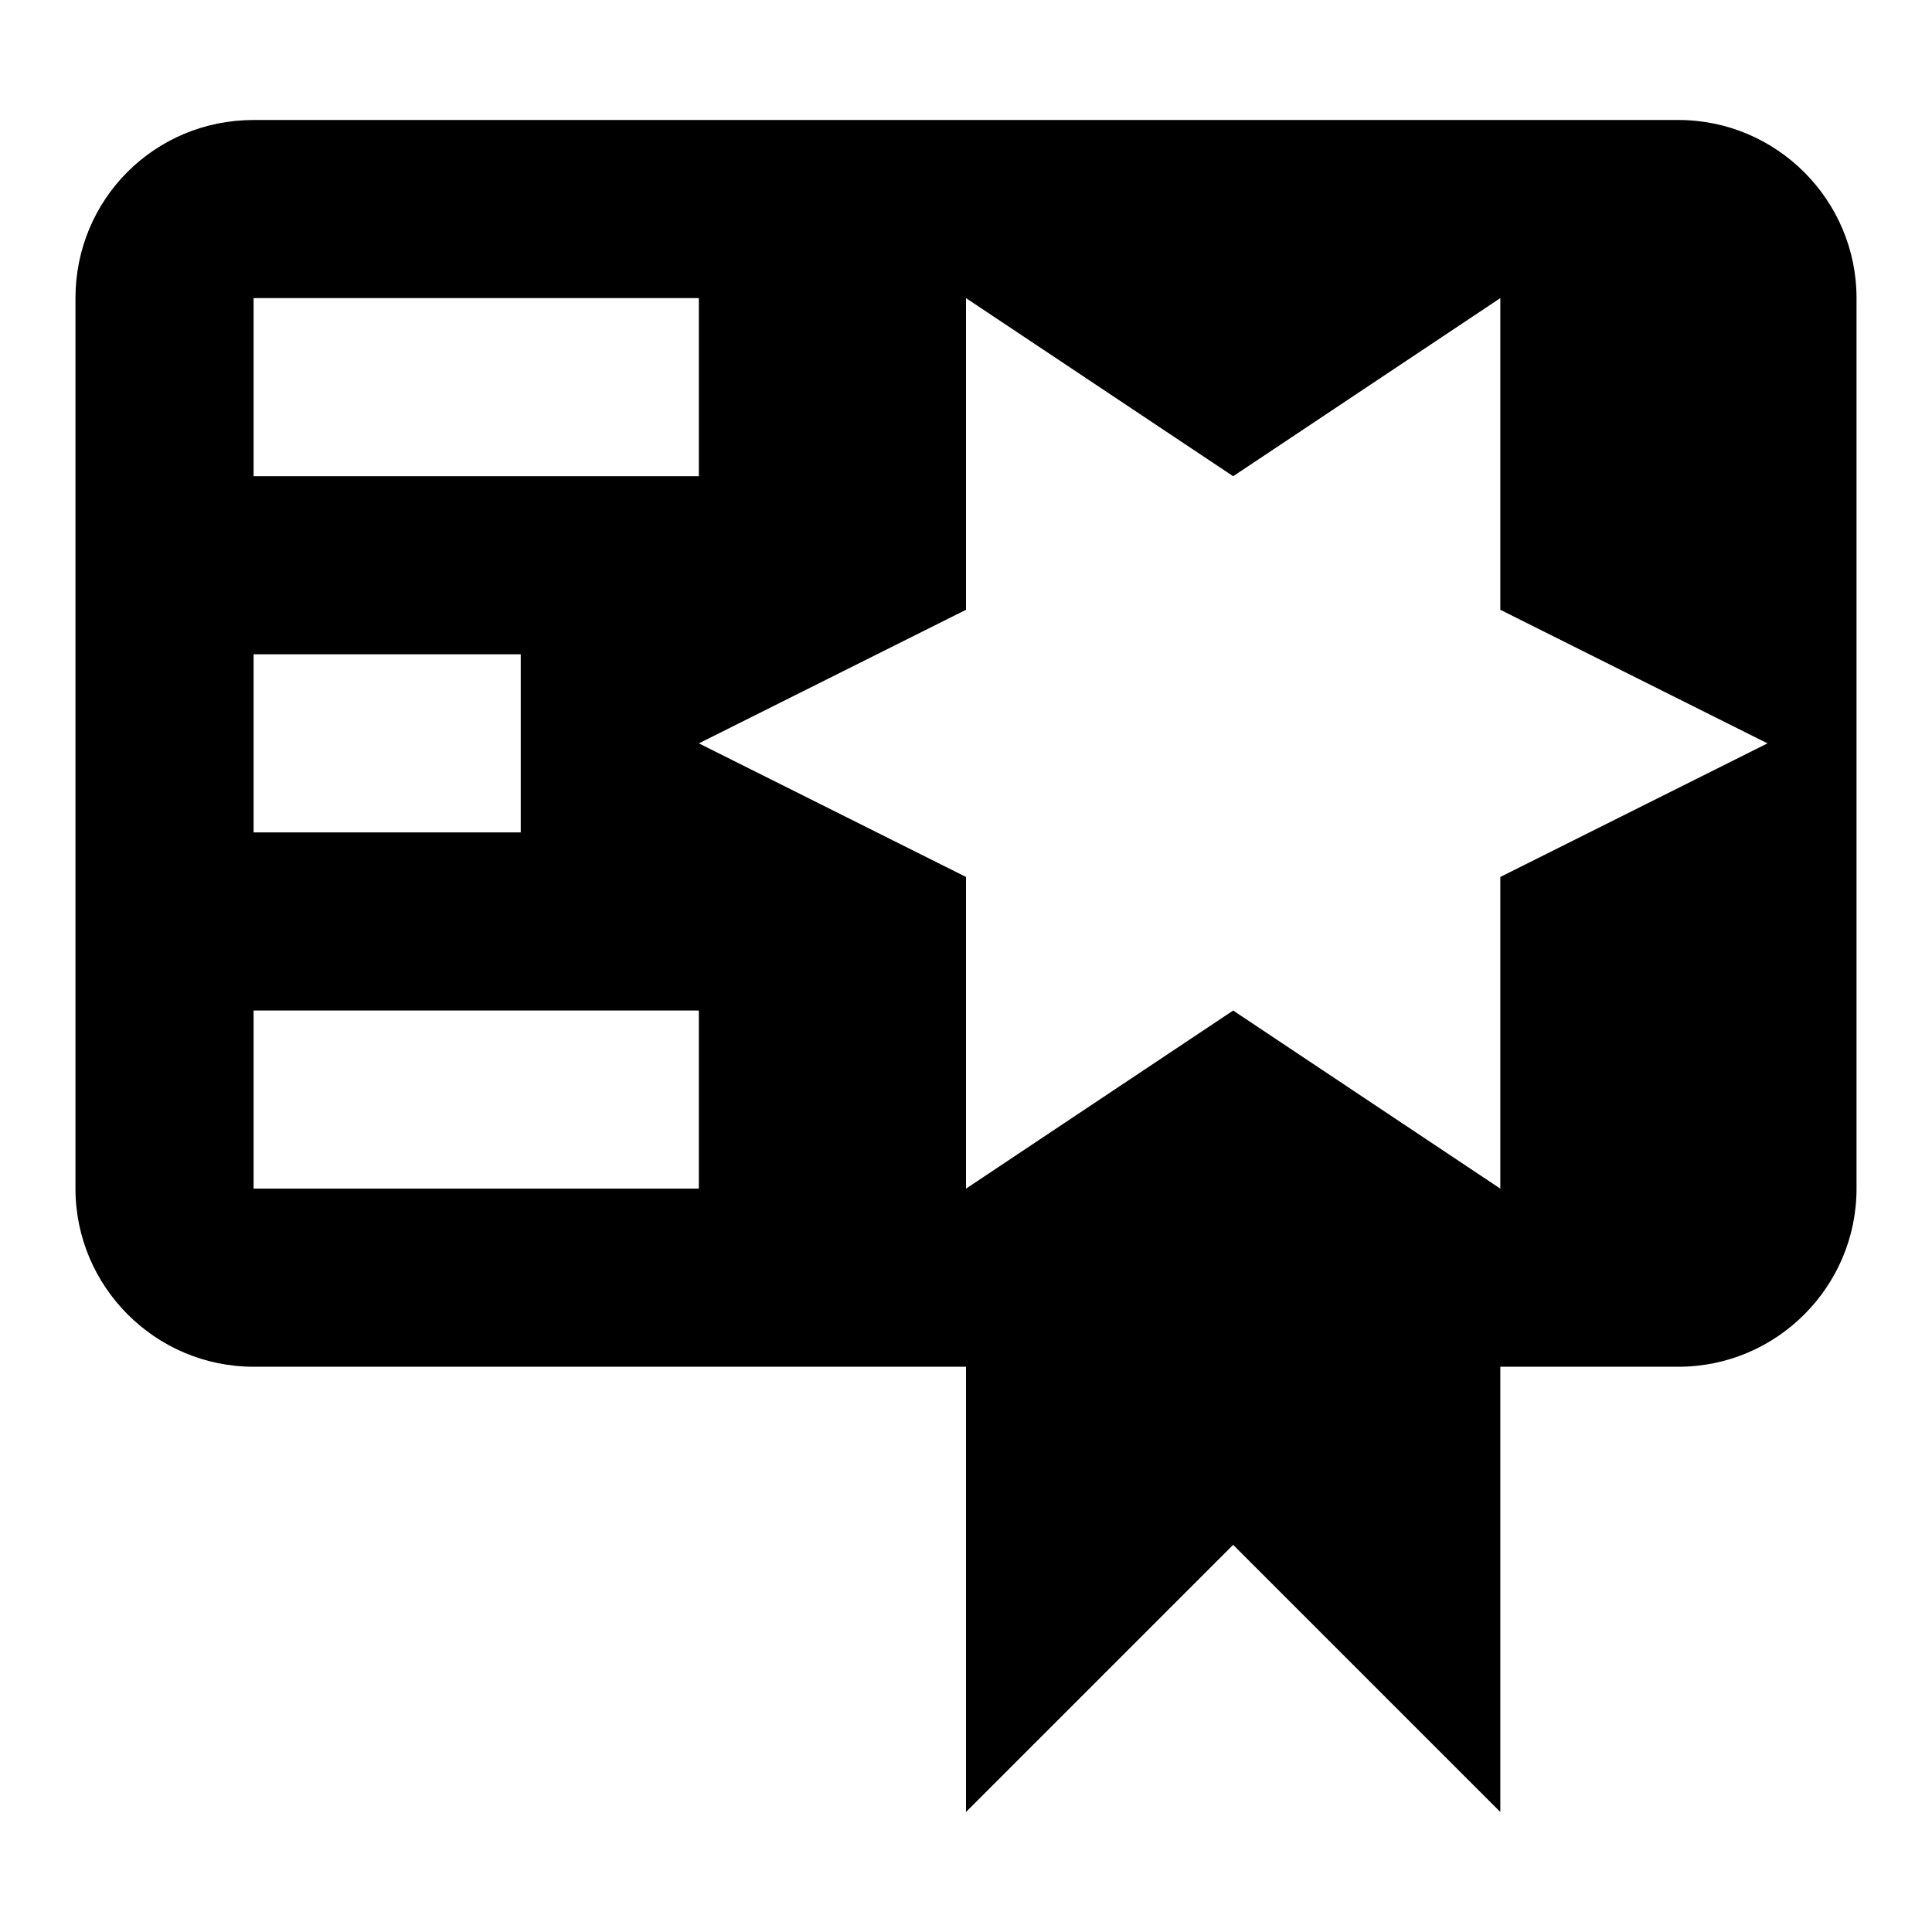 <?xml version="1.0" encoding="utf-8"?>
<!-- Svg Vector Icons : http://www.onlinewebfonts.com/icon -->
<!DOCTYPE svg PUBLIC "-//W3C//DTD SVG 1.1//EN" "http://www.w3.org/Graphics/SVG/1.1/DTD/svg11.dtd">
<svg version="1.1" xmlns="http://www.w3.org/2000/svg" xmlns:xlink="http://www.w3.org/1999/xlink" x="0px" y="0px" viewBox="0 0 256 256" enable-background="new 0 0 256 256" xml:space="preserve">
<g> <path fill="#000000" d="M33.6,15.9C20.5,15.9,10,26.4,10,39.5v118c0,13,10.6,23.6,23.6,23.6H128v59l35.4-35.4l35.4,35.4v-59h23.6 c13,0,23.6-10.6,23.6-23.6V74.9V51.3V39.5c0-13-10.6-23.6-23.6-23.6h-47.2l0,0H33.6 M128,39.5l35.4,23.6l35.4-23.6v41.3l35.4,17.7 l-35.4,17.7v41.3l-35.4-23.6L128,157.5v-41.3L92.6,98.5L128,80.8V39.5 M33.6,39.5h59v23.6h-59V39.5 M33.6,86.7H69v23.6H33.6V86.7  M33.6,133.9h59v23.6h-59V133.9z"/></g>
</svg>
